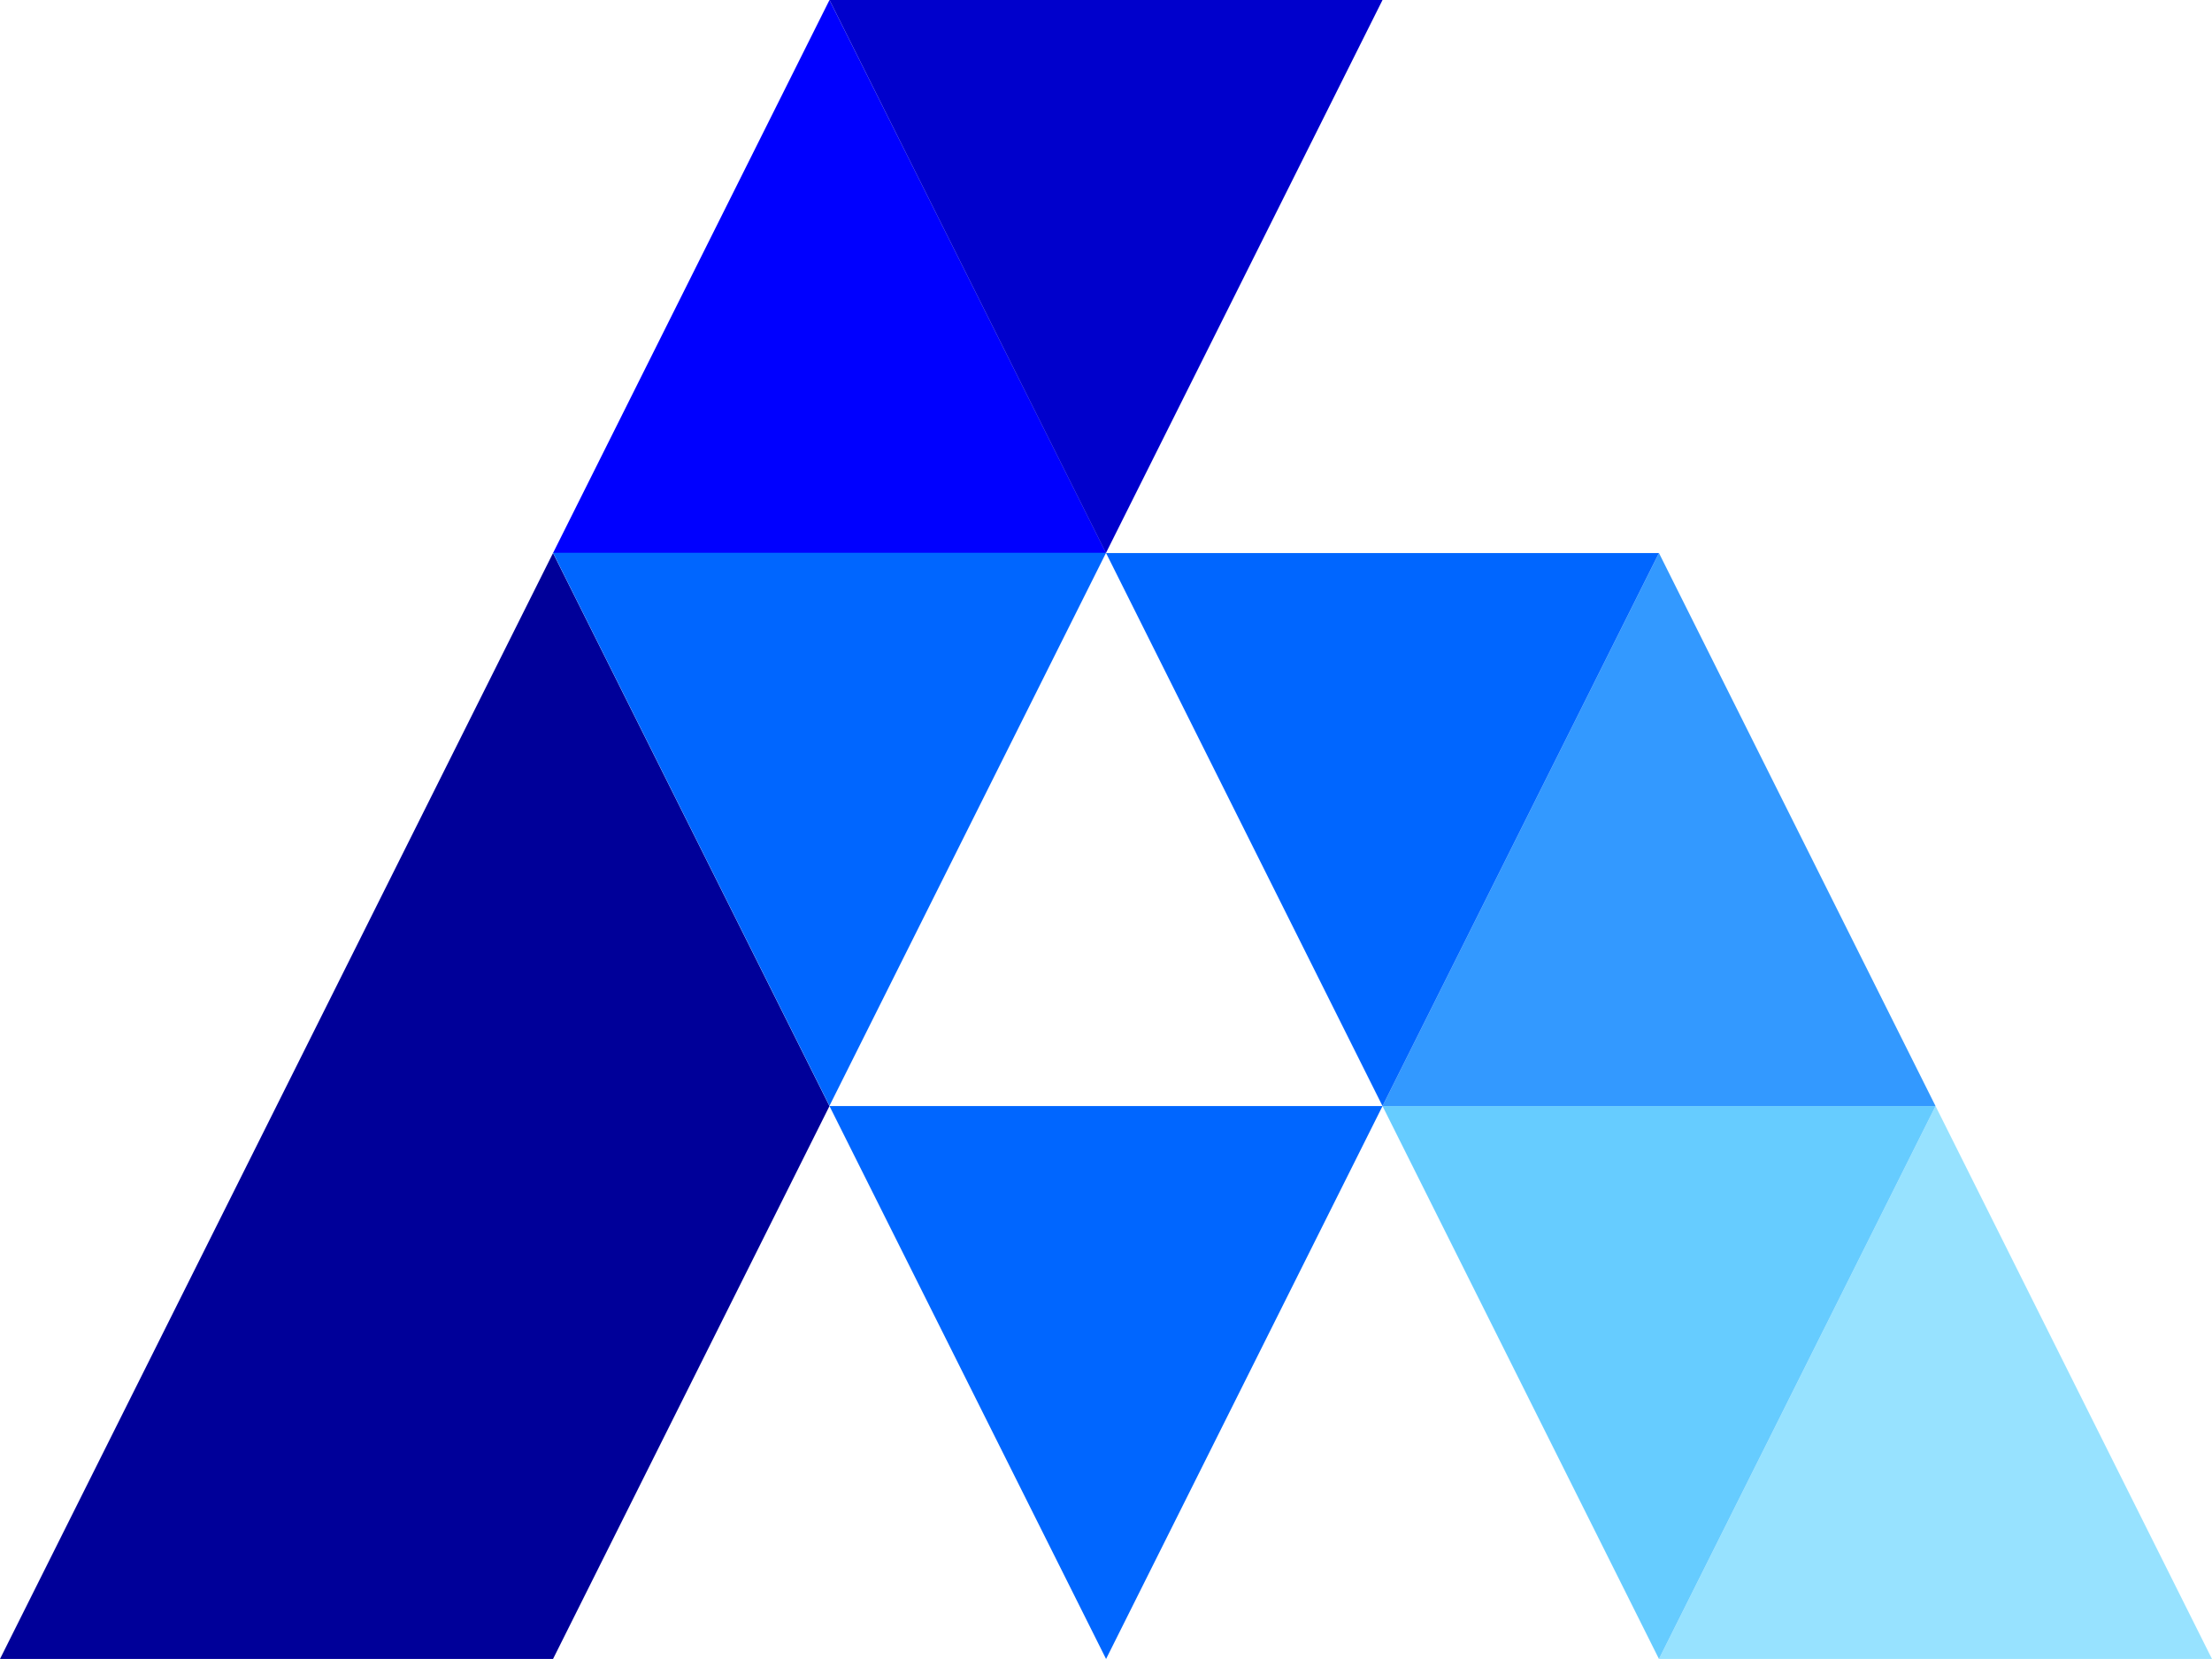 <?xml version="1.0" encoding="UTF-8"?>
<!-- Generator: Adobe Illustrator 27.3.1, SVG Export Plug-In . SVG Version: 6.00 Build 0)  -->
<svg xmlns="http://www.w3.org/2000/svg" xmlns:xlink="http://www.w3.org/1999/xlink" version="1.1" id="Capa_1" x="0px" y="0px" viewBox="0 0 1687.5 1265.6" style="enable-background:new 0 0 1687.5 1265.6;" xml:space="preserve">
<style type="text/css">
	.st0{fill:#97E2FF;}
	.st1{fill:#66CCFF;}
	.st2{fill:#3399FF;}
	.st3{fill:#0066FF;}
	.st4{fill:#0000FF;}
	.st5{fill:#0000CC;}
	.st6{fill:#000099;}
</style>
<polygon class="st0" points="1265.6,1265.6 1476.6,843.8 1687.5,1265.6 "></polygon>
<polygon class="st1" points="1054.7,843.8 1265.6,1265.6 1476.6,843.8 "></polygon>
<polygon class="st2" points="1054.7,843.8 1265.6,421.9 1476.6,843.8 "></polygon>
<polygon class="st3" points="843.8,421.9 1054.7,843.8 1265.6,421.9 "></polygon>
<polygon class="st4" points="421.9,421.9 632.8,0 843.8,421.9 "></polygon>
<polygon class="st5" points="632.8,0 843.7,421.9 1054.7,0 "></polygon>
<polygon class="st6" points="421.9,421.9 0,1265.6 421.9,1265.6 632.8,843.8 632.8,843.8 "></polygon>
<polygon class="st3" points="843.8,1265.6 632.8,843.8 1054.7,843.8 "></polygon>
<polygon class="st3" points="421.9,421.7 632.8,843.6 843.8,421.7 "></polygon>
</svg>
